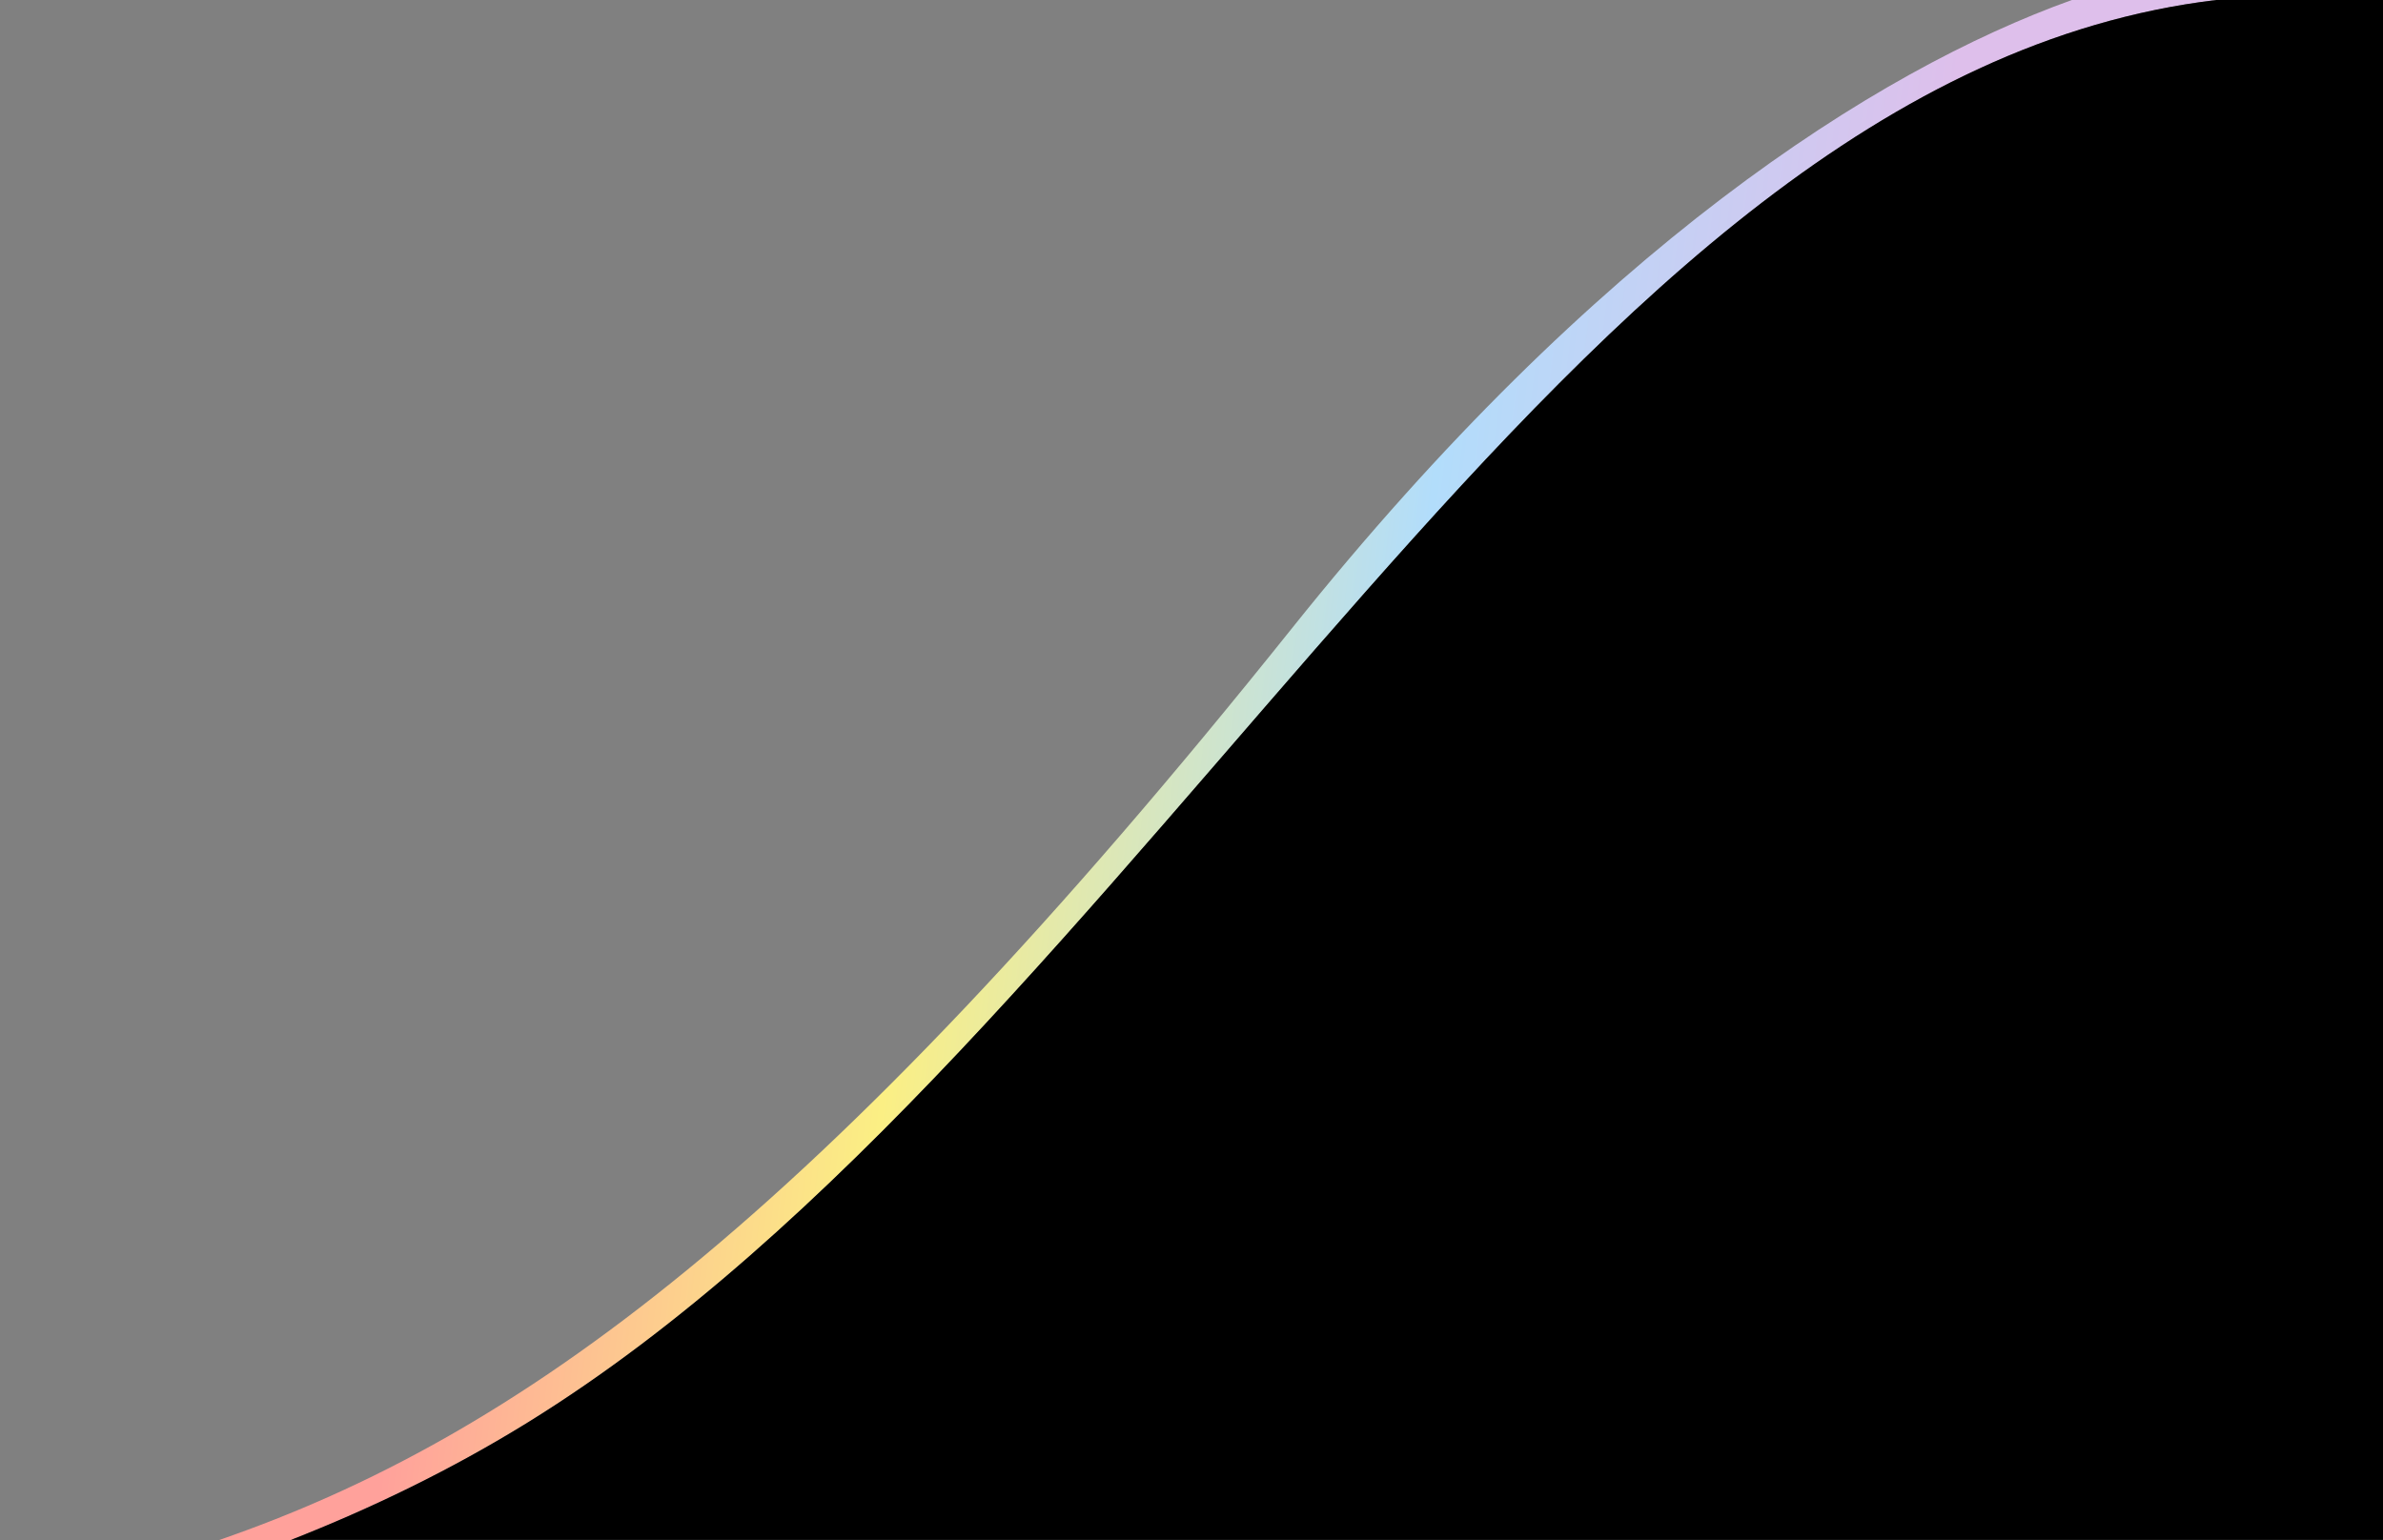 <?xml version="1.0" encoding="utf-8"?>
<!-- Generator: Adobe Illustrator 27.3.1, SVG Export Plug-In . SVG Version: 6.00 Build 0)  -->
<svg version="1.1" id="Layer_1" xmlns="http://www.w3.org/2000/svg" xmlns:xlink="http://www.w3.org/1999/xlink" x="0px" y="0px"
	 viewBox="0 0 1728 1117" style="enable-background:new 0 0 1728 1117;" xml:space="preserve">
<rect x="0" y="0" width="1728" height="1117" fill="#808080" stroke="none"/>
<style type="text/css">
	.st0{fill:url(#SVGID_1_);}
	.st1{fill-rule:evenodd;clip-rule:evenodd;}
	.st2{fill:#FFFFFF;}
</style>
<linearGradient id="SVGID_1_" gradientUnits="userSpaceOnUse" x1="1513.369" y1="636.719" x2="262.771" y2="481.538">
	<stop  offset="0.13" style="stop-color:#DEBFEB"/>
	<stop  offset="0.401" style="stop-color:#B2DDFB"/>
	<stop  offset="0.672" style="stop-color:#FBEF84"/>
	<stop  offset="0.932" style="stop-color:#FFA19B"/>
</linearGradient>
<path class="st0" d="M989.9,429.6C1175.2,219.8,1366.3,28.8,1607.1,0h-104.7C1359.8,51.2,1156.9,180.4,937,455.5
	C590.7,888.6,373.7,1042.7,158.9,1117h52c57.7-22.7,115.8-50.6,171.9-85.3C604.6,894.4,794,651.5,989.9,429.6z"/>
<path class="st1" d="M1728,0h-120.9c-240.8,28.8-431.9,219.8-617.2,429.6c-195.9,221.8-385.2,464.7-607,602
	c-56.1,34.7-114.3,62.7-171.9,85.3h1517V0z"/>
</svg>
